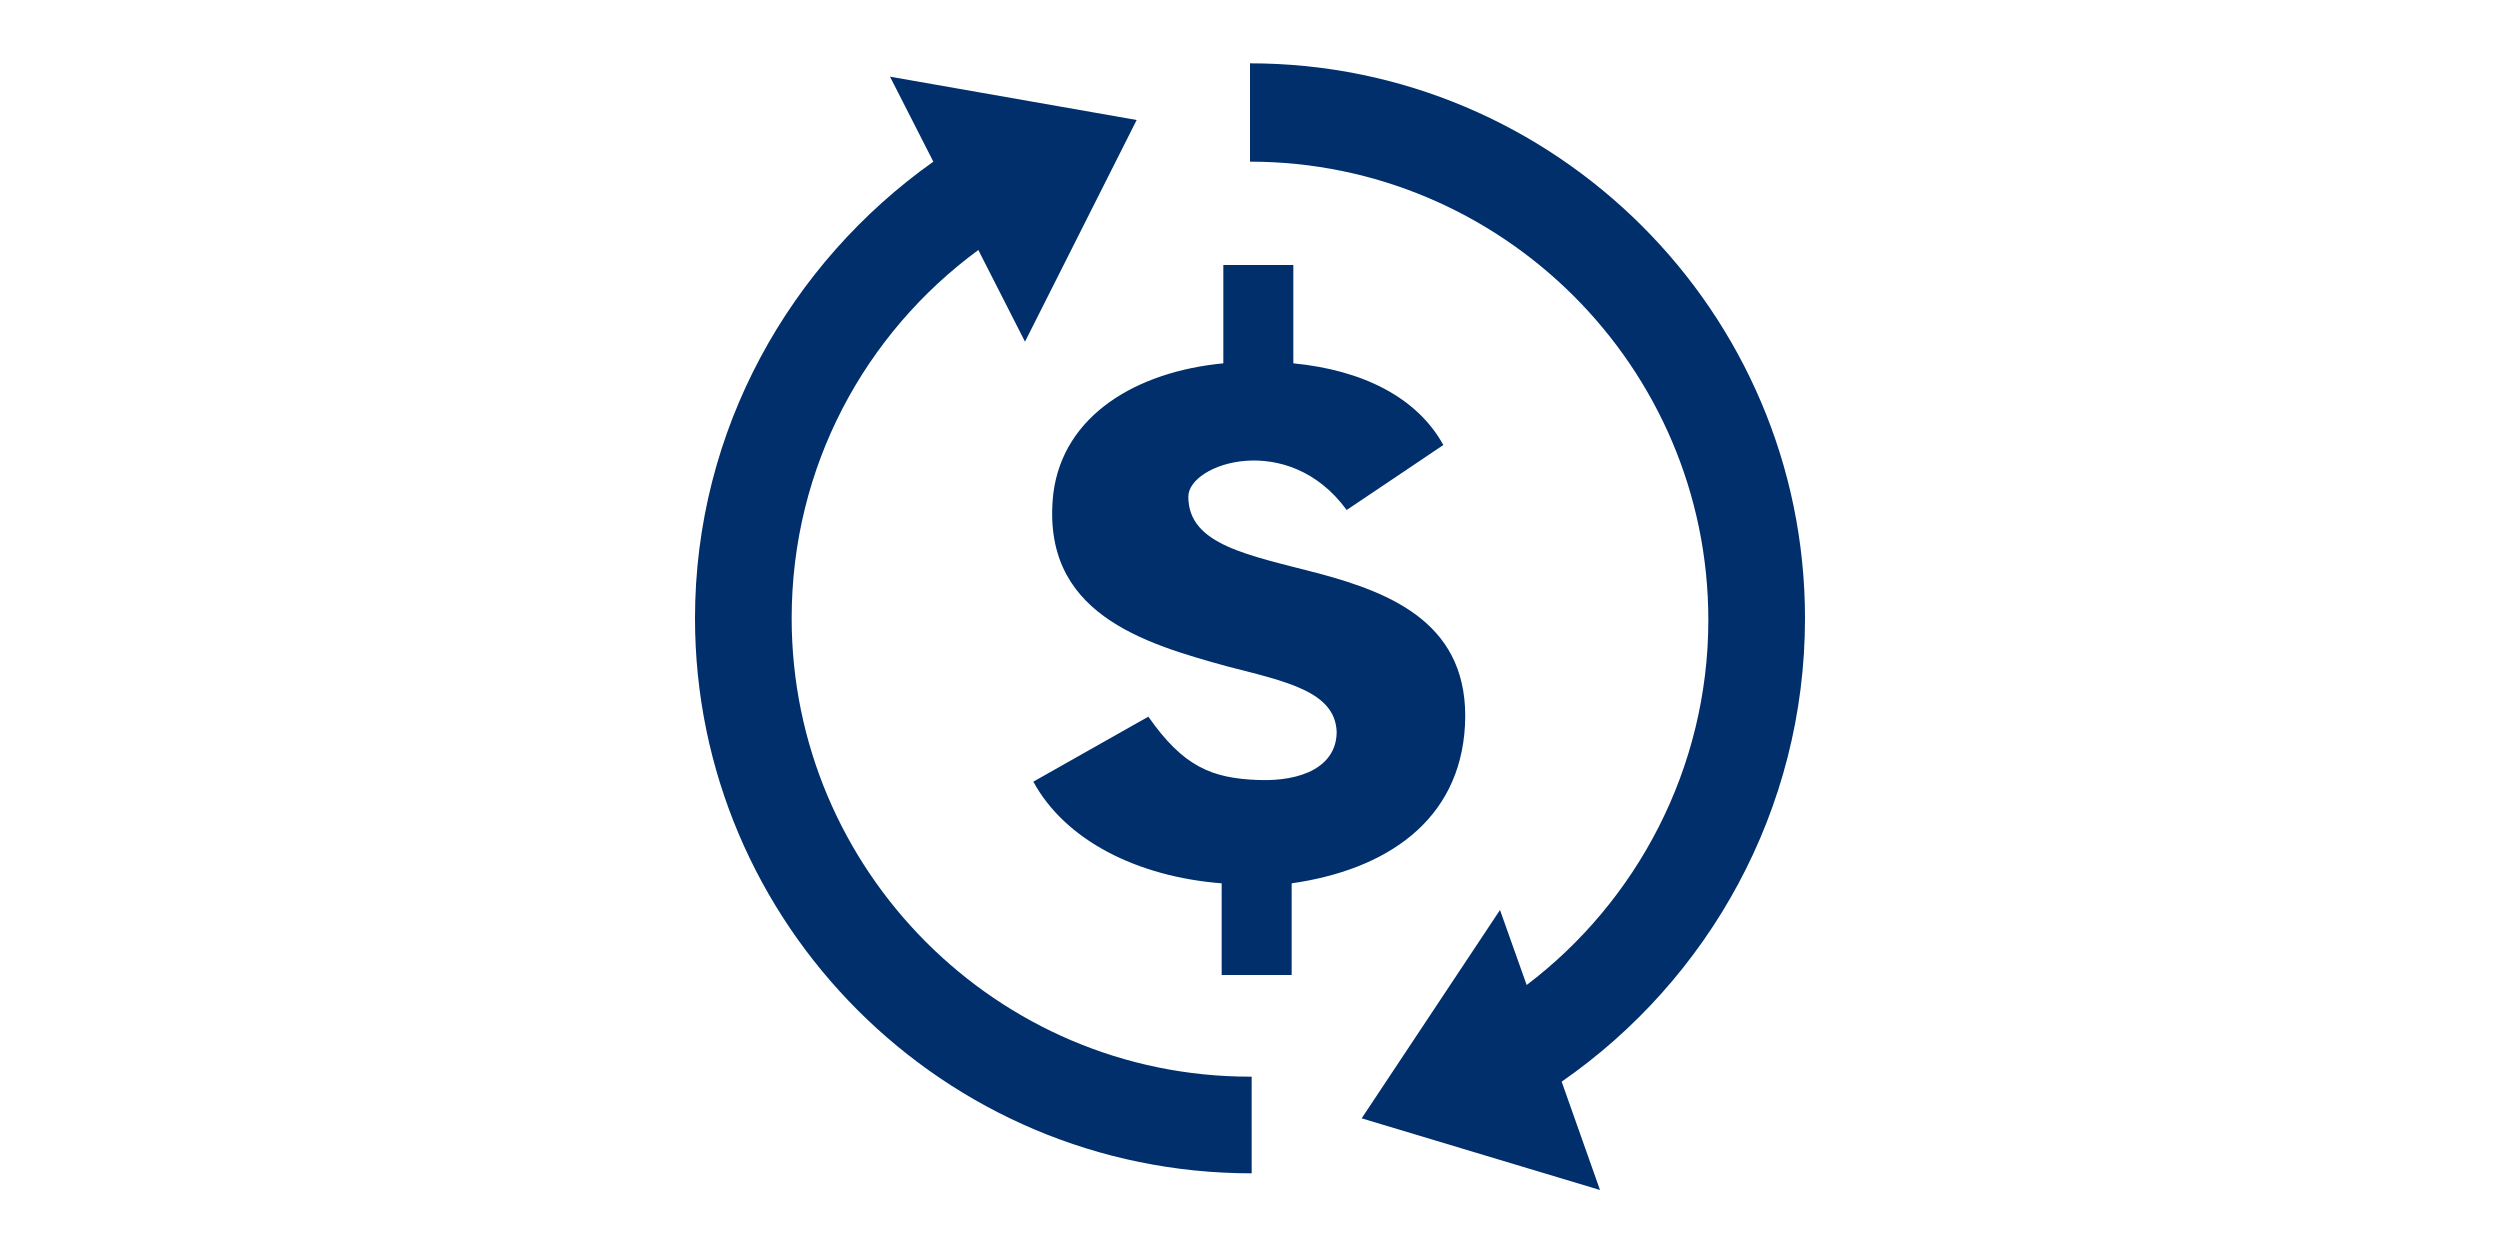 <?xml version="1.0" encoding="utf-8"?>
<!-- Generator: Adobe Illustrator 25.2.3, SVG Export Plug-In . SVG Version: 6.00 Build 0)  -->
<svg version="1.1" id="Layer_1" xmlns="http://www.w3.org/2000/svg" xmlns:xlink="http://www.w3.org/1999/xlink" x="0px" y="0px"
	  width="150" height="75" viewBox="0 0 150 75" style="enable-background:new 0 0 150 75;" xml:space="preserve">
<style type="text/css">
	.st0{fill:#002F6C;}
	.st1{fill:none;}
</style>
<path class="st0" d="M75.1,70.4C75,70.4,75,70.4,75.1,70.4c-18.5,0-33.4-15-33.4-33.3c0-11.3,5.7-21.3,14.3-27.4l-2.6-5.1l14.8,2.6
	l-6.7,13.3L58.7,15c-6.8,5-11.2,13-11.2,22.1c0,15.1,12.3,27.5,27.5,27.5c0,0,0,0,0.1,0V70.4z M108.3,37.1c0-18.4-15-33.3-33.3-33.3
	l0,0v5.9l0,0c15.1,0,27.5,12.3,27.5,27.5c0,8.9-4.3,16.9-10.9,21.9l-1.6-4.5l-8.3,12.5l14.3,4.3l-2.3-6.5
	C102.5,58.8,108.3,48.6,108.3,37.1z M87.9,43.5c0.3-6-4.3-7.9-8.8-9.1c-4.2-1.1-7.8-1.7-7.8-4.6c0-2,6-4,9.5,0.8
	c1.5-1,5.8-3.9,5.8-3.9c-1.6-2.9-4.9-4.5-9-4.9v-5.9h-4.2v5.9c-5.2,0.5-9.6,3.1-10.2,7.8c-0.8,7.2,5.4,9,10.5,10.4
	c3.5,0.9,6.4,1.5,6.5,3.9c0,2.1-2.1,3-4.7,2.9c-2.8-0.1-4.5-0.8-6.6-3.8l-6.9,3.9c1.9,3.5,6.2,5.7,11.3,6.1v5.5h4.2v-5.5
	C83.1,52.2,87.6,49.3,87.9,43.5z"/>
<g>
	<g>
		<rect x="3.8" y="3.8" class="st1" width="142.5" height="67.5"/>
	</g>
	<g>
		<rect y="0" class="st1" width="150" height="75"/>
	</g>
</g>
</svg>
